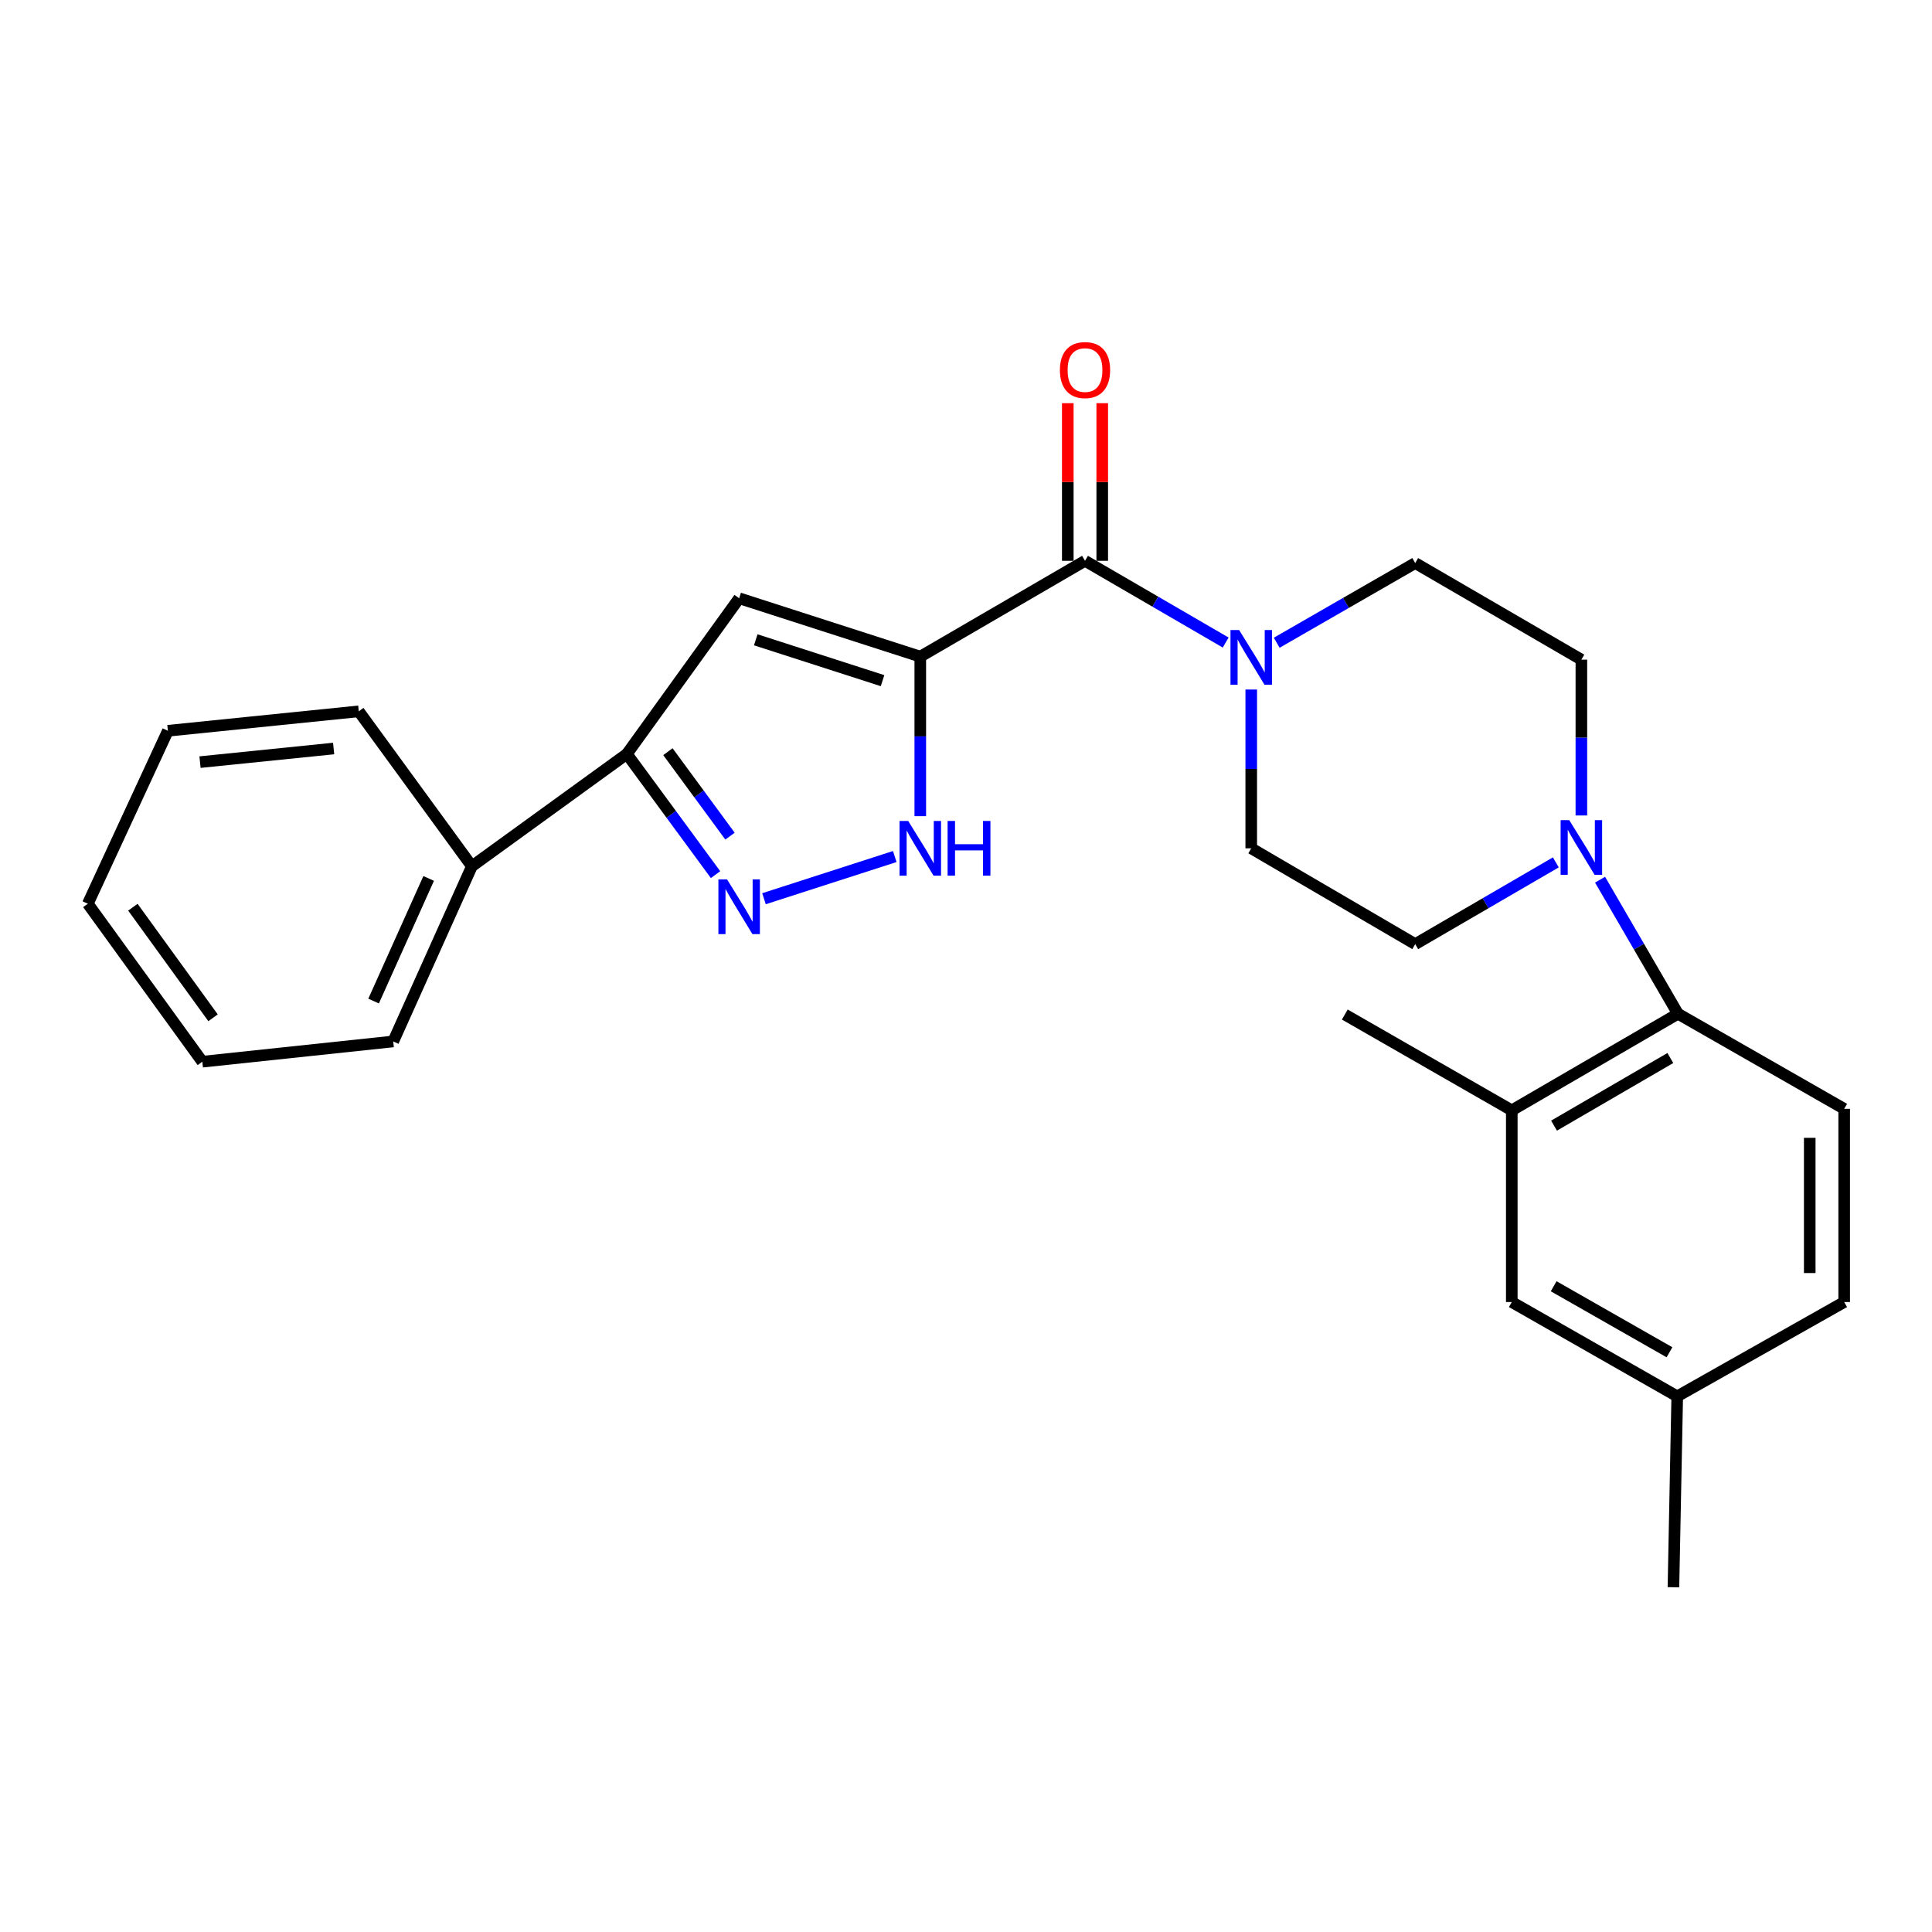 <?xml version='1.0' encoding='iso-8859-1'?>
<svg version='1.1' baseProfile='full'
              xmlns='http://www.w3.org/2000/svg'
                      xmlns:rdkit='http://www.rdkit.org/xml'
                      xmlns:xlink='http://www.w3.org/1999/xlink'
                  xml:space='preserve'
width='1000px' height='1000px' viewBox='0 0 1000 1000'>
<!-- END OF HEADER -->
<rect style='opacity:1.0;fill:#FFFFFF;stroke:none' width='1000' height='1000' x='0' y='0'> </rect>
<path class='bond-0' d='M 476.336,339.872 L 382.582,309.661' style='fill:none;fill-rule:evenodd;stroke:#000000;stroke-width:6px;stroke-linecap:butt;stroke-linejoin:miter;stroke-opacity:1' />
<path class='bond-0' d='M 456.805,352.31 L 391.177,331.163' style='fill:none;fill-rule:evenodd;stroke:#000000;stroke-width:6px;stroke-linecap:butt;stroke-linejoin:miter;stroke-opacity:1' />
<path class='bond-1' d='M 476.336,339.872 L 561.601,290.276' style='fill:none;fill-rule:evenodd;stroke:#000000;stroke-width:6px;stroke-linecap:butt;stroke-linejoin:miter;stroke-opacity:1' />
<path class='bond-2' d='M 476.336,339.872 L 476.336,381.158' style='fill:none;fill-rule:evenodd;stroke:#000000;stroke-width:6px;stroke-linecap:butt;stroke-linejoin:miter;stroke-opacity:1' />
<path class='bond-2' d='M 476.336,381.158 L 476.336,422.443' style='fill:none;fill-rule:evenodd;stroke:#0000FF;stroke-width:6px;stroke-linecap:butt;stroke-linejoin:miter;stroke-opacity:1' />
<path class='bond-4' d='M 382.582,309.661 L 324.458,390.26' style='fill:none;fill-rule:evenodd;stroke:#000000;stroke-width:6px;stroke-linecap:butt;stroke-linejoin:miter;stroke-opacity:1' />
<path class='bond-5' d='M 561.601,290.276 L 598.006,311.429' style='fill:none;fill-rule:evenodd;stroke:#000000;stroke-width:6px;stroke-linecap:butt;stroke-linejoin:miter;stroke-opacity:1' />
<path class='bond-5' d='M 598.006,311.429 L 634.411,332.582' style='fill:none;fill-rule:evenodd;stroke:#0000FF;stroke-width:6px;stroke-linecap:butt;stroke-linejoin:miter;stroke-opacity:1' />
<path class='bond-10' d='M 570.516,290.276 L 570.516,249.483' style='fill:none;fill-rule:evenodd;stroke:#000000;stroke-width:6px;stroke-linecap:butt;stroke-linejoin:miter;stroke-opacity:1' />
<path class='bond-10' d='M 570.516,249.483 L 570.516,208.691' style='fill:none;fill-rule:evenodd;stroke:#FF0000;stroke-width:6px;stroke-linecap:butt;stroke-linejoin:miter;stroke-opacity:1' />
<path class='bond-10' d='M 552.686,290.276 L 552.686,249.483' style='fill:none;fill-rule:evenodd;stroke:#000000;stroke-width:6px;stroke-linecap:butt;stroke-linejoin:miter;stroke-opacity:1' />
<path class='bond-10' d='M 552.686,249.483 L 552.686,208.691' style='fill:none;fill-rule:evenodd;stroke:#FF0000;stroke-width:6px;stroke-linecap:butt;stroke-linejoin:miter;stroke-opacity:1' />
<path class='bond-3' d='M 463.133,443.342 L 395.438,465.178' style='fill:none;fill-rule:evenodd;stroke:#0000FF;stroke-width:6px;stroke-linecap:butt;stroke-linejoin:miter;stroke-opacity:1' />
<path class='bond-26' d='M 370.369,452.711 L 347.413,421.486' style='fill:none;fill-rule:evenodd;stroke:#0000FF;stroke-width:6px;stroke-linecap:butt;stroke-linejoin:miter;stroke-opacity:1' />
<path class='bond-26' d='M 347.413,421.486 L 324.458,390.26' style='fill:none;fill-rule:evenodd;stroke:#000000;stroke-width:6px;stroke-linecap:butt;stroke-linejoin:miter;stroke-opacity:1' />
<path class='bond-26' d='M 377.848,432.783 L 361.779,410.925' style='fill:none;fill-rule:evenodd;stroke:#0000FF;stroke-width:6px;stroke-linecap:butt;stroke-linejoin:miter;stroke-opacity:1' />
<path class='bond-26' d='M 361.779,410.925 L 345.71,389.067' style='fill:none;fill-rule:evenodd;stroke:#000000;stroke-width:6px;stroke-linecap:butt;stroke-linejoin:miter;stroke-opacity:1' />
<path class='bond-16' d='M 324.458,390.26 L 244.245,448.385' style='fill:none;fill-rule:evenodd;stroke:#000000;stroke-width:6px;stroke-linecap:butt;stroke-linejoin:miter;stroke-opacity:1' />
<path class='bond-11' d='M 647.639,356.898 L 647.639,397.991' style='fill:none;fill-rule:evenodd;stroke:#0000FF;stroke-width:6px;stroke-linecap:butt;stroke-linejoin:miter;stroke-opacity:1' />
<path class='bond-11' d='M 647.639,397.991 L 647.639,439.084' style='fill:none;fill-rule:evenodd;stroke:#000000;stroke-width:6px;stroke-linecap:butt;stroke-linejoin:miter;stroke-opacity:1' />
<path class='bond-12' d='M 660.827,332.681 L 696.672,312.058' style='fill:none;fill-rule:evenodd;stroke:#0000FF;stroke-width:6px;stroke-linecap:butt;stroke-linejoin:miter;stroke-opacity:1' />
<path class='bond-12' d='M 696.672,312.058 L 732.518,291.435' style='fill:none;fill-rule:evenodd;stroke:#000000;stroke-width:6px;stroke-linecap:butt;stroke-linejoin:miter;stroke-opacity:1' />
<path class='bond-6' d='M 818.516,422.086 L 818.516,381.762' style='fill:none;fill-rule:evenodd;stroke:#0000FF;stroke-width:6px;stroke-linecap:butt;stroke-linejoin:miter;stroke-opacity:1' />
<path class='bond-6' d='M 818.516,381.762 L 818.516,341.437' style='fill:none;fill-rule:evenodd;stroke:#000000;stroke-width:6px;stroke-linecap:butt;stroke-linejoin:miter;stroke-opacity:1' />
<path class='bond-7' d='M 828.189,455.325 L 848.348,490.02' style='fill:none;fill-rule:evenodd;stroke:#0000FF;stroke-width:6px;stroke-linecap:butt;stroke-linejoin:miter;stroke-opacity:1' />
<path class='bond-7' d='M 848.348,490.02 L 868.508,524.715' style='fill:none;fill-rule:evenodd;stroke:#000000;stroke-width:6px;stroke-linecap:butt;stroke-linejoin:miter;stroke-opacity:1' />
<path class='bond-27' d='M 805.289,446.368 L 768.903,467.524' style='fill:none;fill-rule:evenodd;stroke:#0000FF;stroke-width:6px;stroke-linecap:butt;stroke-linejoin:miter;stroke-opacity:1' />
<path class='bond-27' d='M 768.903,467.524 L 732.518,488.68' style='fill:none;fill-rule:evenodd;stroke:#000000;stroke-width:6px;stroke-linecap:butt;stroke-linejoin:miter;stroke-opacity:1' />
<path class='bond-8' d='M 868.508,524.715 L 782.5,574.717' style='fill:none;fill-rule:evenodd;stroke:#000000;stroke-width:6px;stroke-linecap:butt;stroke-linejoin:miter;stroke-opacity:1' />
<path class='bond-8' d='M 864.568,547.629 L 804.362,582.631' style='fill:none;fill-rule:evenodd;stroke:#000000;stroke-width:6px;stroke-linecap:butt;stroke-linejoin:miter;stroke-opacity:1' />
<path class='bond-9' d='M 868.508,524.715 L 954.545,573.935' style='fill:none;fill-rule:evenodd;stroke:#000000;stroke-width:6px;stroke-linecap:butt;stroke-linejoin:miter;stroke-opacity:1' />
<path class='bond-15' d='M 782.5,574.717 L 782.5,673.929' style='fill:none;fill-rule:evenodd;stroke:#000000;stroke-width:6px;stroke-linecap:butt;stroke-linejoin:miter;stroke-opacity:1' />
<path class='bond-19' d='M 782.5,574.717 L 696.066,525.121' style='fill:none;fill-rule:evenodd;stroke:#000000;stroke-width:6px;stroke-linecap:butt;stroke-linejoin:miter;stroke-opacity:1' />
<path class='bond-17' d='M 954.545,573.935 L 954.545,673.929' style='fill:none;fill-rule:evenodd;stroke:#000000;stroke-width:6px;stroke-linecap:butt;stroke-linejoin:miter;stroke-opacity:1' />
<path class='bond-17' d='M 936.716,588.934 L 936.716,658.93' style='fill:none;fill-rule:evenodd;stroke:#000000;stroke-width:6px;stroke-linecap:butt;stroke-linejoin:miter;stroke-opacity:1' />
<path class='bond-14' d='M 647.639,439.084 L 732.518,488.68' style='fill:none;fill-rule:evenodd;stroke:#000000;stroke-width:6px;stroke-linecap:butt;stroke-linejoin:miter;stroke-opacity:1' />
<path class='bond-13' d='M 732.518,291.435 L 818.516,341.437' style='fill:none;fill-rule:evenodd;stroke:#000000;stroke-width:6px;stroke-linecap:butt;stroke-linejoin:miter;stroke-opacity:1' />
<path class='bond-29' d='M 782.5,673.929 L 868.131,722.742' style='fill:none;fill-rule:evenodd;stroke:#000000;stroke-width:6px;stroke-linecap:butt;stroke-linejoin:miter;stroke-opacity:1' />
<path class='bond-29' d='M 804.174,665.761 L 864.116,699.931' style='fill:none;fill-rule:evenodd;stroke:#000000;stroke-width:6px;stroke-linecap:butt;stroke-linejoin:miter;stroke-opacity:1' />
<path class='bond-20' d='M 244.245,448.385 L 203.534,539.048' style='fill:none;fill-rule:evenodd;stroke:#000000;stroke-width:6px;stroke-linecap:butt;stroke-linejoin:miter;stroke-opacity:1' />
<path class='bond-20' d='M 221.873,454.681 L 193.375,518.145' style='fill:none;fill-rule:evenodd;stroke:#000000;stroke-width:6px;stroke-linecap:butt;stroke-linejoin:miter;stroke-opacity:1' />
<path class='bond-21' d='M 244.245,448.385 L 185.704,368.181' style='fill:none;fill-rule:evenodd;stroke:#000000;stroke-width:6px;stroke-linecap:butt;stroke-linejoin:miter;stroke-opacity:1' />
<path class='bond-18' d='M 954.545,673.929 L 868.131,722.742' style='fill:none;fill-rule:evenodd;stroke:#000000;stroke-width:6px;stroke-linecap:butt;stroke-linejoin:miter;stroke-opacity:1' />
<path class='bond-22' d='M 868.131,722.742 L 866.17,821.558' style='fill:none;fill-rule:evenodd;stroke:#000000;stroke-width:6px;stroke-linecap:butt;stroke-linejoin:miter;stroke-opacity:1' />
<path class='bond-24' d='M 203.534,539.048 L 104.728,549.538' style='fill:none;fill-rule:evenodd;stroke:#000000;stroke-width:6px;stroke-linecap:butt;stroke-linejoin:miter;stroke-opacity:1' />
<path class='bond-23' d='M 185.704,368.181 L 86.898,378.245' style='fill:none;fill-rule:evenodd;stroke:#000000;stroke-width:6px;stroke-linecap:butt;stroke-linejoin:miter;stroke-opacity:1' />
<path class='bond-23' d='M 172.69,387.429 L 103.526,394.473' style='fill:none;fill-rule:evenodd;stroke:#000000;stroke-width:6px;stroke-linecap:butt;stroke-linejoin:miter;stroke-opacity:1' />
<path class='bond-25' d='M 86.898,378.245 L 45.455,467.769' style='fill:none;fill-rule:evenodd;stroke:#000000;stroke-width:6px;stroke-linecap:butt;stroke-linejoin:miter;stroke-opacity:1' />
<path class='bond-28' d='M 104.728,549.538 L 45.455,467.769' style='fill:none;fill-rule:evenodd;stroke:#000000;stroke-width:6px;stroke-linecap:butt;stroke-linejoin:miter;stroke-opacity:1' />
<path class='bond-28' d='M 110.273,526.808 L 68.781,469.57' style='fill:none;fill-rule:evenodd;stroke:#000000;stroke-width:6px;stroke-linecap:butt;stroke-linejoin:miter;stroke-opacity:1' />
<path  class='atom-3' d='M 470.076 424.924
L 479.356 439.924
Q 480.276 441.404, 481.756 444.084
Q 483.236 446.764, 483.316 446.924
L 483.316 424.924
L 487.076 424.924
L 487.076 453.244
L 483.196 453.244
L 473.236 436.844
Q 472.076 434.924, 470.836 432.724
Q 469.636 430.524, 469.276 429.844
L 469.276 453.244
L 465.596 453.244
L 465.596 424.924
L 470.076 424.924
' fill='#0000FF'/>
<path  class='atom-3' d='M 490.476 424.924
L 494.316 424.924
L 494.316 436.964
L 508.796 436.964
L 508.796 424.924
L 512.636 424.924
L 512.636 453.244
L 508.796 453.244
L 508.796 440.164
L 494.316 440.164
L 494.316 453.244
L 490.476 453.244
L 490.476 424.924
' fill='#0000FF'/>
<path  class='atom-4' d='M 376.322 455.165
L 385.602 470.165
Q 386.522 471.645, 388.002 474.325
Q 389.482 477.005, 389.562 477.165
L 389.562 455.165
L 393.322 455.165
L 393.322 483.485
L 389.442 483.485
L 379.482 467.085
Q 378.322 465.165, 377.082 462.965
Q 375.882 460.765, 375.522 460.085
L 375.522 483.485
L 371.842 483.485
L 371.842 455.165
L 376.322 455.165
' fill='#0000FF'/>
<path  class='atom-6' d='M 641.379 326.108
L 650.659 341.108
Q 651.579 342.588, 653.059 345.268
Q 654.539 347.948, 654.619 348.108
L 654.619 326.108
L 658.379 326.108
L 658.379 354.428
L 654.499 354.428
L 644.539 338.028
Q 643.379 336.108, 642.139 333.908
Q 640.939 331.708, 640.579 331.028
L 640.579 354.428
L 636.899 354.428
L 636.899 326.108
L 641.379 326.108
' fill='#0000FF'/>
<path  class='atom-7' d='M 812.256 424.517
L 821.536 439.517
Q 822.456 440.997, 823.936 443.677
Q 825.416 446.357, 825.496 446.517
L 825.496 424.517
L 829.256 424.517
L 829.256 452.837
L 825.376 452.837
L 815.416 436.437
Q 814.256 434.517, 813.016 432.317
Q 811.816 430.117, 811.456 429.437
L 811.456 452.837
L 807.776 452.837
L 807.776 424.517
L 812.256 424.517
' fill='#0000FF'/>
<path  class='atom-11' d='M 548.601 191.54
Q 548.601 184.74, 551.961 180.94
Q 555.321 177.14, 561.601 177.14
Q 567.881 177.14, 571.241 180.94
Q 574.601 184.74, 574.601 191.54
Q 574.601 198.42, 571.201 202.34
Q 567.801 206.22, 561.601 206.22
Q 555.361 206.22, 551.961 202.34
Q 548.601 198.46, 548.601 191.54
M 561.601 203.02
Q 565.921 203.02, 568.241 200.14
Q 570.601 197.22, 570.601 191.54
Q 570.601 185.98, 568.241 183.18
Q 565.921 180.34, 561.601 180.34
Q 557.281 180.34, 554.921 183.14
Q 552.601 185.94, 552.601 191.54
Q 552.601 197.26, 554.921 200.14
Q 557.281 203.02, 561.601 203.02
' fill='#FF0000'/>
</svg>
